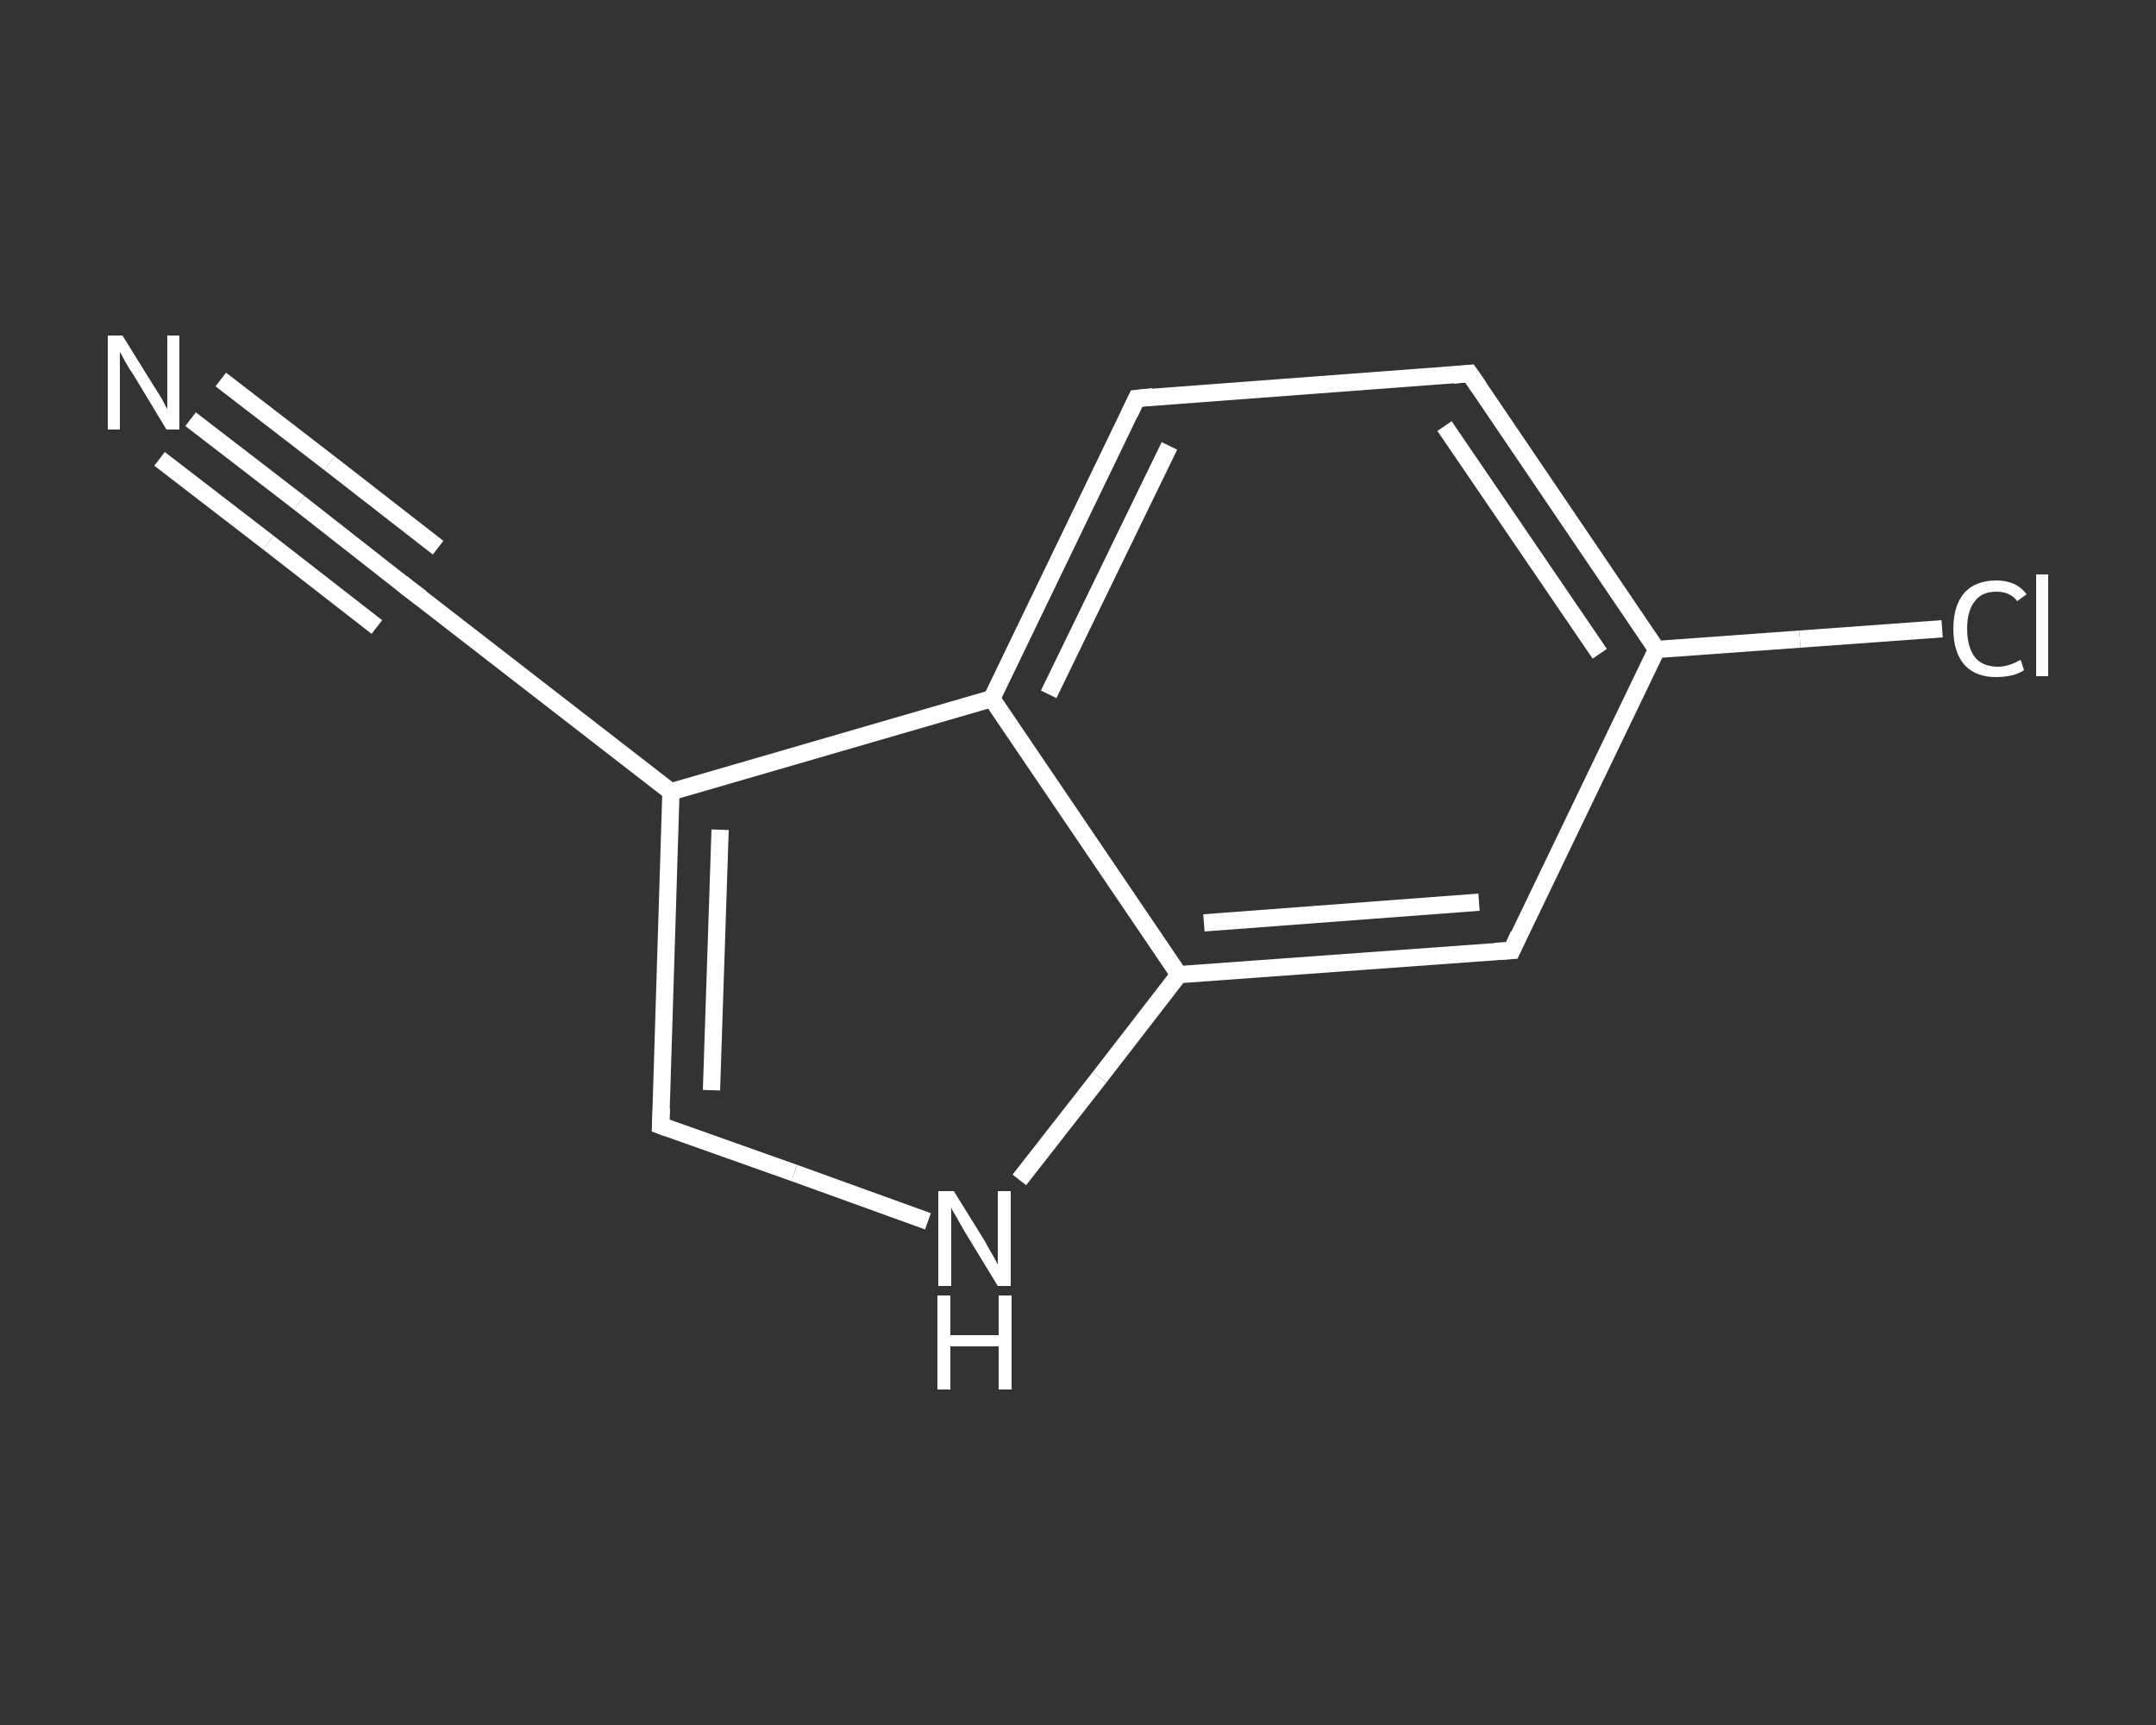 <?xml version='1.0' encoding='iso-8859-1'?>
<svg version='1.1' baseProfile='full'
              xmlns='http://www.w3.org/2000/svg'
                      xmlns:rdkit='http://www.rdkit.org/xml'
                      xmlns:xlink='http://www.w3.org/1999/xlink'
                  xml:space='preserve'
width='250px' height='200px' viewBox='0 0 250 200'>
<rect x="0" y="0" width="250" height="200" fill="#333333" stroke="none"/>
<!-- END OF HEADER -->
<rect style='opacity:1.0;fill:transparent;stroke:none' width='250.0' height='200.0' x='0.0' y='0.0'> </rect>
<path class='bond-0 atom-0 atom-1' d='M 22.1,48.6 L 34.7,58.3' style='fill:none;fill-rule:evenodd;stroke:#FFFFFF;stroke-width:2.0px;stroke-linecap:butt;stroke-linejoin:miter;stroke-opacity:1' />
<path class='bond-0 atom-0 atom-1' d='M 34.7,58.3 L 47.2,68.1' style='fill:none;fill-rule:evenodd;stroke:#FFFFFF;stroke-width:2.0px;stroke-linecap:butt;stroke-linejoin:miter;stroke-opacity:1' />
<path class='bond-0 atom-0 atom-1' d='M 25.6,44.0 L 38.2,53.7' style='fill:none;fill-rule:evenodd;stroke:#FFFFFF;stroke-width:2.0px;stroke-linecap:butt;stroke-linejoin:miter;stroke-opacity:1' />
<path class='bond-0 atom-0 atom-1' d='M 38.2,53.7 L 50.8,63.5' style='fill:none;fill-rule:evenodd;stroke:#FFFFFF;stroke-width:2.0px;stroke-linecap:butt;stroke-linejoin:miter;stroke-opacity:1' />
<path class='bond-0 atom-0 atom-1' d='M 18.5,53.2 L 31.1,62.9' style='fill:none;fill-rule:evenodd;stroke:#FFFFFF;stroke-width:2.0px;stroke-linecap:butt;stroke-linejoin:miter;stroke-opacity:1' />
<path class='bond-0 atom-0 atom-1' d='M 31.1,62.9 L 43.7,72.7' style='fill:none;fill-rule:evenodd;stroke:#FFFFFF;stroke-width:2.0px;stroke-linecap:butt;stroke-linejoin:miter;stroke-opacity:1' />
<path class='bond-1 atom-1 atom-2' d='M 47.2,68.1 L 77.8,91.8' style='fill:none;fill-rule:evenodd;stroke:#FFFFFF;stroke-width:2.0px;stroke-linecap:butt;stroke-linejoin:miter;stroke-opacity:1' />
<path class='bond-2 atom-2 atom-3' d='M 77.8,91.8 L 76.6,130.5' style='fill:none;fill-rule:evenodd;stroke:#FFFFFF;stroke-width:2.0px;stroke-linecap:butt;stroke-linejoin:miter;stroke-opacity:1' />
<path class='bond-2 atom-2 atom-3' d='M 83.5,96.2 L 82.5,126.4' style='fill:none;fill-rule:evenodd;stroke:#FFFFFF;stroke-width:2.0px;stroke-linecap:butt;stroke-linejoin:miter;stroke-opacity:1' />
<path class='bond-3 atom-3 atom-4' d='M 76.6,130.5 L 92.1,136.0' style='fill:none;fill-rule:evenodd;stroke:#FFFFFF;stroke-width:2.0px;stroke-linecap:butt;stroke-linejoin:miter;stroke-opacity:1' />
<path class='bond-3 atom-3 atom-4' d='M 92.1,136.0 L 107.6,141.6' style='fill:none;fill-rule:evenodd;stroke:#FFFFFF;stroke-width:2.0px;stroke-linecap:butt;stroke-linejoin:miter;stroke-opacity:1' />
<path class='bond-4 atom-4 atom-5' d='M 118.2,136.8 L 127.5,124.9' style='fill:none;fill-rule:evenodd;stroke:#FFFFFF;stroke-width:2.0px;stroke-linecap:butt;stroke-linejoin:miter;stroke-opacity:1' />
<path class='bond-4 atom-4 atom-5' d='M 127.5,124.9 L 136.7,113.0' style='fill:none;fill-rule:evenodd;stroke:#FFFFFF;stroke-width:2.0px;stroke-linecap:butt;stroke-linejoin:miter;stroke-opacity:1' />
<path class='bond-5 atom-5 atom-6' d='M 136.7,113.0 L 175.3,110.2' style='fill:none;fill-rule:evenodd;stroke:#FFFFFF;stroke-width:2.0px;stroke-linecap:butt;stroke-linejoin:miter;stroke-opacity:1' />
<path class='bond-5 atom-5 atom-6' d='M 139.6,107.0 L 171.5,104.6' style='fill:none;fill-rule:evenodd;stroke:#FFFFFF;stroke-width:2.0px;stroke-linecap:butt;stroke-linejoin:miter;stroke-opacity:1' />
<path class='bond-6 atom-6 atom-7' d='M 175.3,110.2 L 192.1,75.3' style='fill:none;fill-rule:evenodd;stroke:#FFFFFF;stroke-width:2.0px;stroke-linecap:butt;stroke-linejoin:miter;stroke-opacity:1' />
<path class='bond-7 atom-7 atom-8' d='M 192.1,75.3 L 208.7,74.1' style='fill:none;fill-rule:evenodd;stroke:#FFFFFF;stroke-width:2.0px;stroke-linecap:butt;stroke-linejoin:miter;stroke-opacity:1' />
<path class='bond-7 atom-7 atom-8' d='M 208.7,74.1 L 225.2,72.9' style='fill:none;fill-rule:evenodd;stroke:#FFFFFF;stroke-width:2.0px;stroke-linecap:butt;stroke-linejoin:miter;stroke-opacity:1' />
<path class='bond-8 atom-7 atom-9' d='M 192.1,75.3 L 170.4,43.3' style='fill:none;fill-rule:evenodd;stroke:#FFFFFF;stroke-width:2.0px;stroke-linecap:butt;stroke-linejoin:miter;stroke-opacity:1' />
<path class='bond-8 atom-7 atom-9' d='M 185.5,75.8 L 167.5,49.4' style='fill:none;fill-rule:evenodd;stroke:#FFFFFF;stroke-width:2.0px;stroke-linecap:butt;stroke-linejoin:miter;stroke-opacity:1' />
<path class='bond-9 atom-9 atom-10' d='M 170.4,43.3 L 131.8,46.2' style='fill:none;fill-rule:evenodd;stroke:#FFFFFF;stroke-width:2.0px;stroke-linecap:butt;stroke-linejoin:miter;stroke-opacity:1' />
<path class='bond-10 atom-10 atom-11' d='M 131.8,46.2 L 115.0,81.0' style='fill:none;fill-rule:evenodd;stroke:#FFFFFF;stroke-width:2.0px;stroke-linecap:butt;stroke-linejoin:miter;stroke-opacity:1' />
<path class='bond-10 atom-10 atom-11' d='M 135.6,51.7 L 121.6,80.5' style='fill:none;fill-rule:evenodd;stroke:#FFFFFF;stroke-width:2.0px;stroke-linecap:butt;stroke-linejoin:miter;stroke-opacity:1' />
<path class='bond-11 atom-11 atom-2' d='M 115.0,81.0 L 77.8,91.8' style='fill:none;fill-rule:evenodd;stroke:#FFFFFF;stroke-width:2.0px;stroke-linecap:butt;stroke-linejoin:miter;stroke-opacity:1' />
<path class='bond-12 atom-11 atom-5' d='M 115.0,81.0 L 136.7,113.0' style='fill:none;fill-rule:evenodd;stroke:#FFFFFF;stroke-width:2.0px;stroke-linecap:butt;stroke-linejoin:miter;stroke-opacity:1' />
<path d='M 46.6,67.6 L 47.2,68.1 L 48.8,69.3' style='fill:none;stroke:#FFFFFF;stroke-width:2.0px;stroke-linecap:butt;stroke-linejoin:miter;stroke-opacity:1;' />
<path d='M 76.7,128.5 L 76.6,130.5 L 77.4,130.8' style='fill:none;stroke:#FFFFFF;stroke-width:2.0px;stroke-linecap:butt;stroke-linejoin:miter;stroke-opacity:1;' />
<path d='M 173.4,110.3 L 175.3,110.2 L 176.1,108.4' style='fill:none;stroke:#FFFFFF;stroke-width:2.0px;stroke-linecap:butt;stroke-linejoin:miter;stroke-opacity:1;' />
<path d='M 171.5,44.9 L 170.4,43.3 L 168.5,43.5' style='fill:none;stroke:#FFFFFF;stroke-width:2.0px;stroke-linecap:butt;stroke-linejoin:miter;stroke-opacity:1;' />
<path d='M 133.7,46.0 L 131.8,46.2 L 131.0,47.9' style='fill:none;stroke:#FFFFFF;stroke-width:2.0px;stroke-linecap:butt;stroke-linejoin:miter;stroke-opacity:1;' />
<path class='atom-0' d='M 14.2 38.9
L 17.8 44.7
Q 18.2 45.3, 18.8 46.3
Q 19.3 47.3, 19.4 47.4
L 19.4 38.9
L 20.8 38.9
L 20.8 49.8
L 19.3 49.8
L 15.5 43.5
Q 15.0 42.8, 14.5 41.9
Q 14.1 41.1, 13.9 40.8
L 13.9 49.8
L 12.5 49.8
L 12.5 38.9
L 14.2 38.9
' fill='#FFFFFF'/>
<path class='atom-4' d='M 110.6 138.1
L 114.2 143.9
Q 114.5 144.5, 115.1 145.5
Q 115.7 146.6, 115.7 146.6
L 115.7 138.1
L 117.2 138.1
L 117.2 149.1
L 115.7 149.1
L 111.8 142.7
Q 111.4 142.0, 110.9 141.1
Q 110.4 140.3, 110.3 140.0
L 110.3 149.1
L 108.8 149.1
L 108.8 138.1
L 110.6 138.1
' fill='#FFFFFF'/>
<path class='atom-4' d='M 108.7 150.2
L 110.2 150.2
L 110.2 154.8
L 115.8 154.8
L 115.8 150.2
L 117.3 150.2
L 117.3 161.1
L 115.8 161.1
L 115.8 156.1
L 110.2 156.1
L 110.2 161.1
L 108.7 161.1
L 108.7 150.2
' fill='#FFFFFF'/>
<path class='atom-8' d='M 226.5 72.9
Q 226.5 70.2, 227.8 68.7
Q 229.1 67.3, 231.5 67.3
Q 233.8 67.3, 235.0 68.9
L 233.9 69.7
Q 233.1 68.6, 231.5 68.6
Q 229.8 68.6, 229.0 69.7
Q 228.1 70.8, 228.1 72.9
Q 228.1 75.0, 229.0 76.2
Q 229.9 77.3, 231.7 77.3
Q 232.9 77.3, 234.3 76.5
L 234.7 77.7
Q 234.1 78.1, 233.3 78.3
Q 232.4 78.5, 231.4 78.5
Q 229.1 78.5, 227.8 77.1
Q 226.5 75.6, 226.5 72.9
' fill='#FFFFFF'/>
<path class='atom-8' d='M 236.1 66.6
L 237.5 66.6
L 237.5 78.4
L 236.1 78.4
L 236.1 66.6
' fill='#FFFFFF'/>
</svg>
